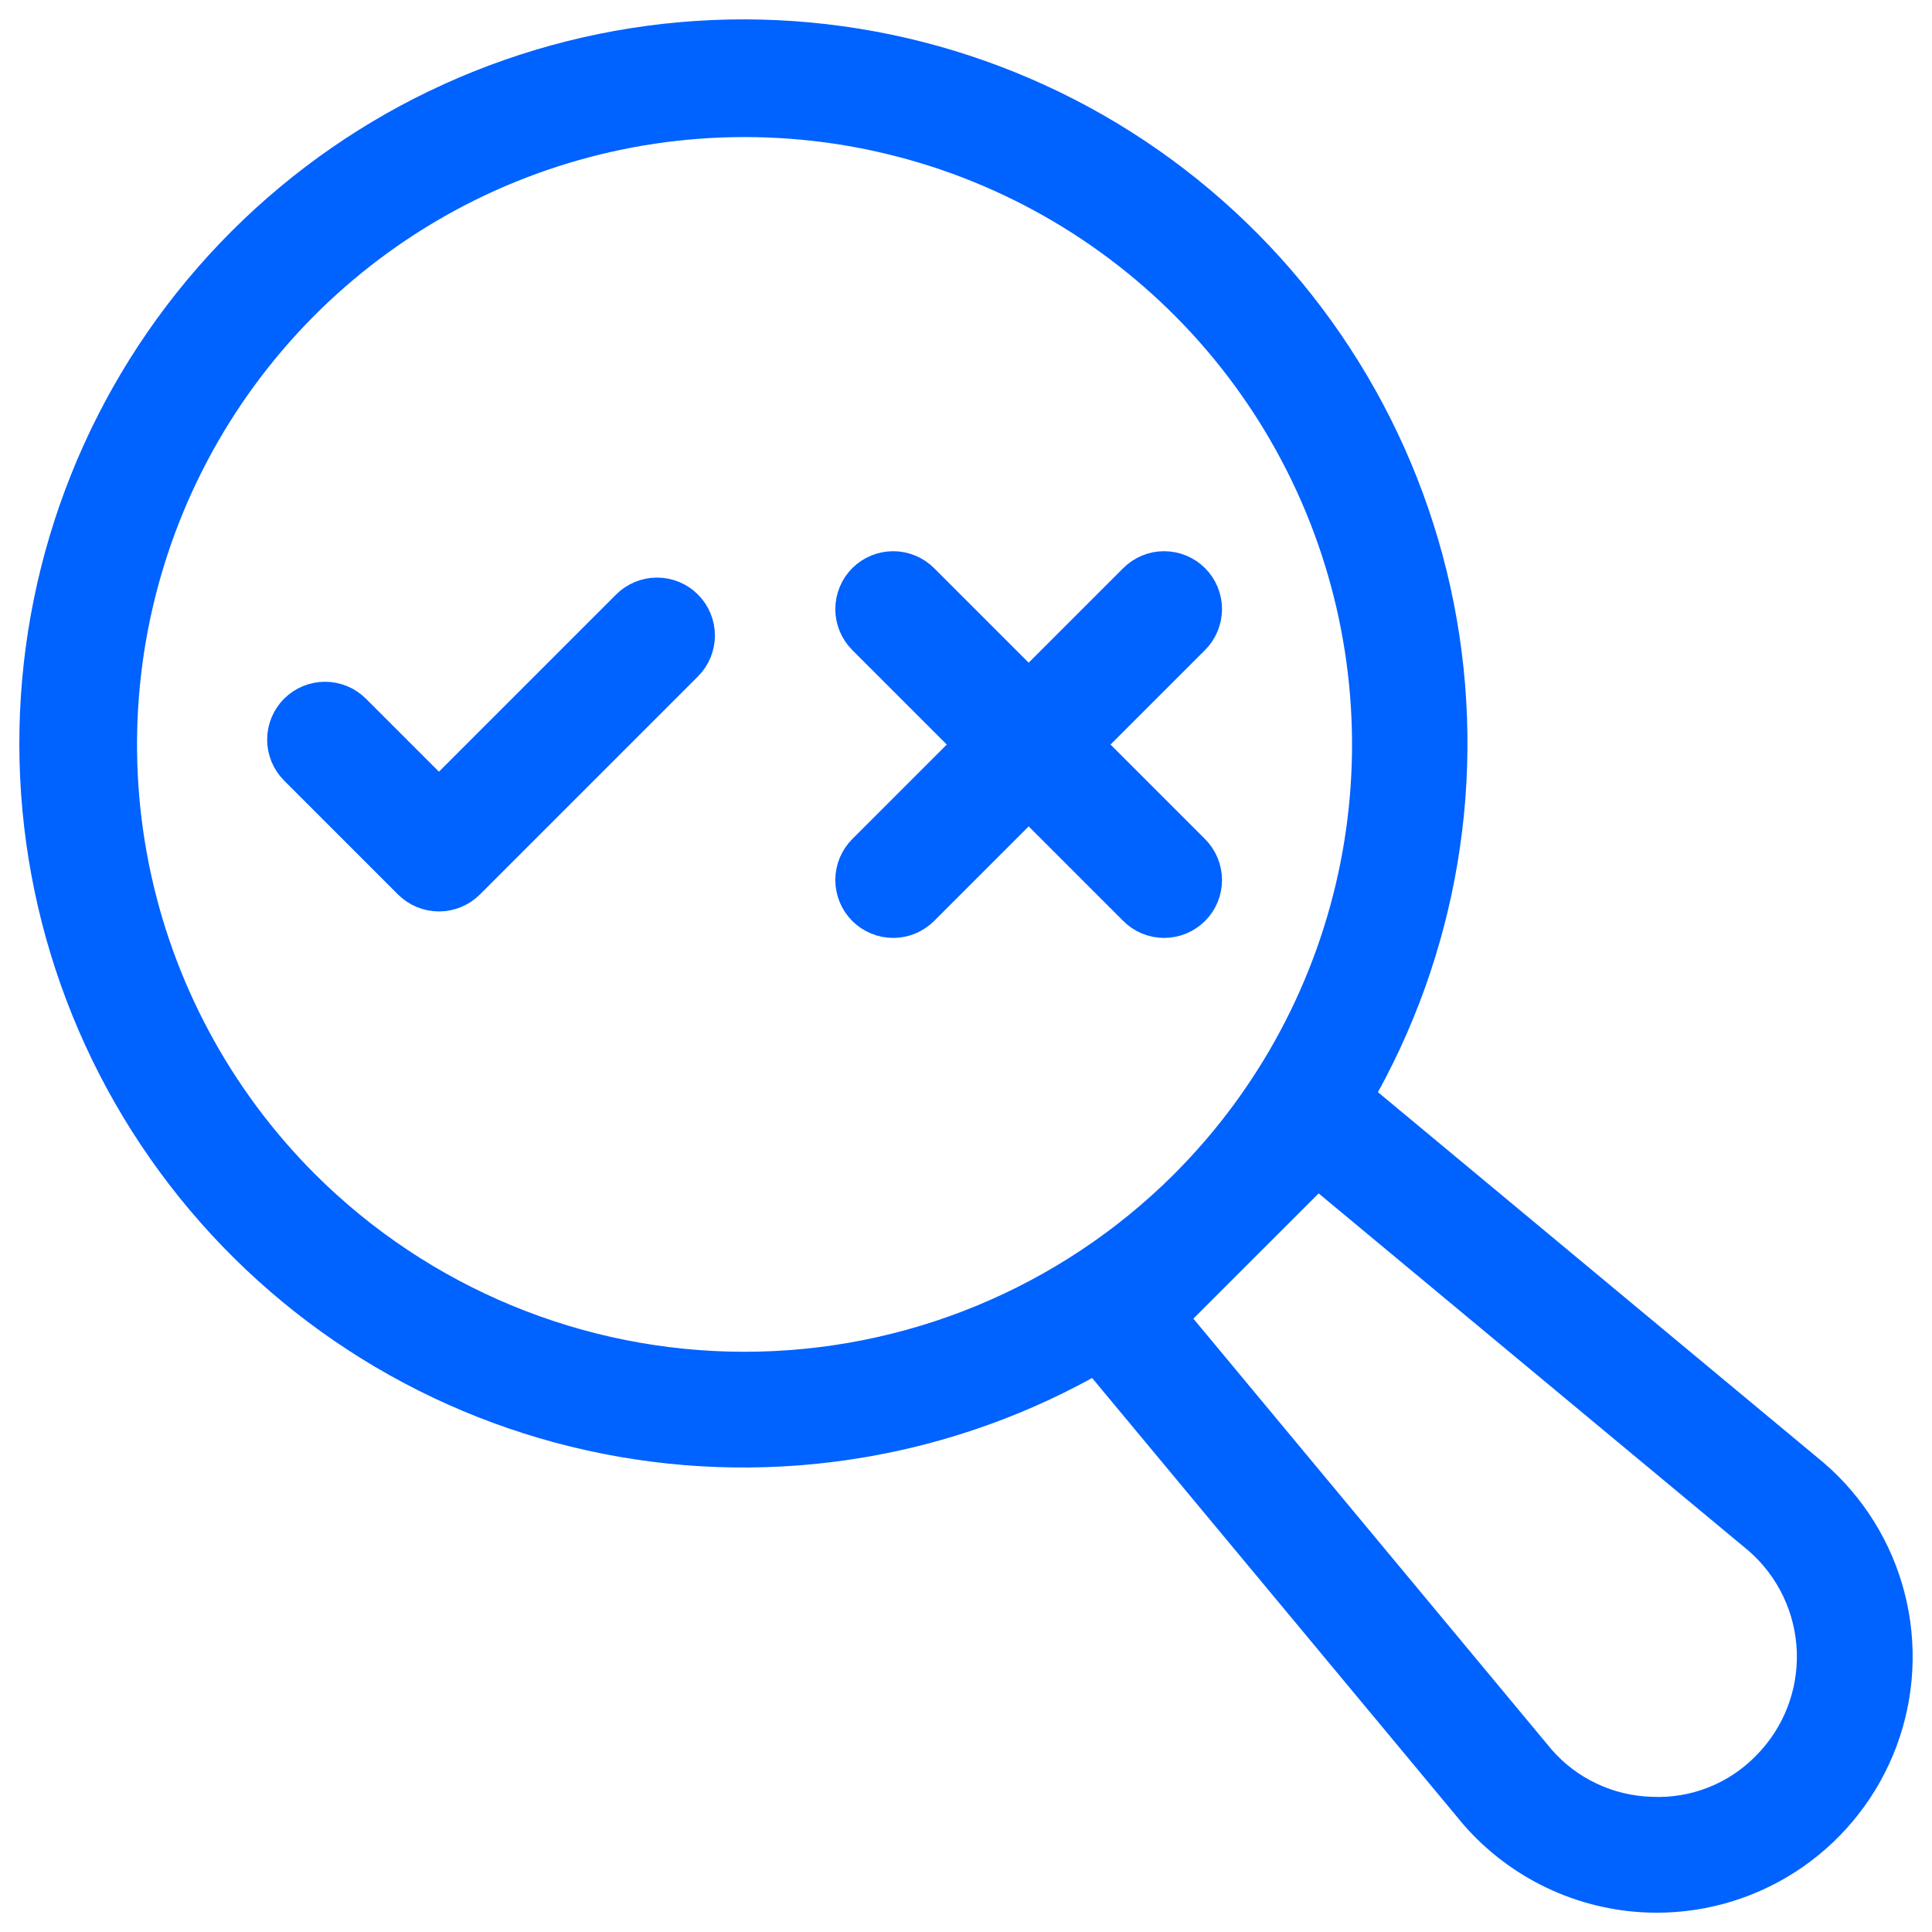 <svg width="50" height="50" viewBox="0 0 50 50" fill="none" xmlns="http://www.w3.org/2000/svg">
<path d="M16.295 15.743L11.36 20.678L9.117 18.436C8.93 18.249 8.676 18.144 8.412 18.144C8.147 18.144 7.893 18.249 7.706 18.436C7.519 18.623 7.414 18.877 7.414 19.142C7.414 19.406 7.519 19.66 7.706 19.847L10.654 22.796C10.747 22.888 10.857 22.962 10.978 23.012C11.099 23.062 11.229 23.088 11.36 23.088C11.491 23.088 11.621 23.062 11.742 23.012C11.863 22.962 11.973 22.888 12.066 22.796L17.706 17.155C17.8 17.062 17.874 16.952 17.925 16.831C17.975 16.71 18.002 16.579 18.002 16.448C18.002 16.317 17.977 16.186 17.926 16.065C17.876 15.944 17.802 15.833 17.709 15.74C17.617 15.647 17.506 15.574 17.385 15.523C17.263 15.473 17.133 15.448 17.002 15.448C16.87 15.448 16.74 15.474 16.619 15.525C16.498 15.576 16.387 15.65 16.295 15.743Z" fill="#0062FF"/>
<path d="M30.832 22.068L28.033 19.269L30.832 16.47C30.925 16.378 30.999 16.267 31.049 16.146C31.099 16.025 31.125 15.895 31.126 15.764C31.126 15.633 31.1 15.503 31.05 15.382C31 15.26 30.926 15.15 30.833 15.057C30.741 14.965 30.63 14.891 30.509 14.841C30.388 14.791 30.258 14.765 30.127 14.765C29.995 14.765 29.866 14.791 29.744 14.842C29.623 14.892 29.513 14.966 29.421 15.059L26.622 17.858L23.823 15.059C23.73 14.966 23.62 14.892 23.499 14.842C23.378 14.791 23.248 14.765 23.117 14.765C22.985 14.765 22.855 14.791 22.734 14.841C22.613 14.891 22.503 14.965 22.41 15.057C22.317 15.15 22.244 15.26 22.194 15.382C22.143 15.503 22.118 15.633 22.118 15.764C22.118 15.895 22.144 16.025 22.194 16.146C22.245 16.267 22.318 16.378 22.411 16.47L25.21 19.269L22.411 22.068C22.318 22.161 22.245 22.271 22.194 22.392C22.144 22.513 22.118 22.643 22.118 22.774C22.118 22.905 22.143 23.035 22.194 23.157C22.244 23.278 22.317 23.388 22.41 23.481C22.503 23.573 22.613 23.647 22.734 23.697C22.855 23.747 22.985 23.773 23.117 23.773C23.248 23.773 23.378 23.747 23.499 23.697C23.62 23.646 23.73 23.572 23.823 23.479L26.622 20.68L29.421 23.479C29.513 23.572 29.623 23.646 29.744 23.697C29.866 23.747 29.995 23.773 30.127 23.773C30.258 23.773 30.388 23.747 30.509 23.697C30.63 23.647 30.741 23.573 30.833 23.481C30.926 23.388 31 23.278 31.05 23.157C31.1 23.035 31.126 22.905 31.126 22.774C31.125 22.643 31.099 22.513 31.049 22.392C30.999 22.271 30.925 22.161 30.832 22.068Z" fill="#0062FF"/>
<path d="M46.879 38.242L35.021 28.383C37.24 24.552 37.99 20.044 37.132 15.701C36.273 11.358 33.863 7.476 30.353 4.778C26.842 2.08 22.47 0.752 18.052 1.04C13.635 1.328 9.472 3.213 6.342 6.343C3.211 9.474 1.326 13.636 1.039 18.054C0.751 22.472 2.08 26.844 4.778 30.354C7.475 33.865 11.358 36.274 15.701 37.133C20.044 37.991 24.552 37.241 28.382 35.022L38.256 46.897C38.808 47.53 39.484 48.042 40.242 48.404C41.001 48.765 41.825 48.967 42.664 48.997C42.733 48.999 42.803 49.001 42.873 49.001C44.123 49.001 45.342 48.62 46.369 47.907C47.395 47.194 48.179 46.184 48.615 45.013C49.051 43.842 49.118 42.566 48.808 41.356C48.498 40.145 47.825 39.059 46.879 38.242ZM7.798 30.74C5.53 28.472 3.984 25.582 3.358 22.436C2.732 19.289 3.053 16.028 4.28 13.064C5.507 10.1 7.585 7.566 10.252 5.783C12.919 4 16.055 3.048 19.263 3.047C22.471 3.046 25.607 3.996 28.275 5.777C30.944 7.558 33.024 10.09 34.253 13.053C35.482 16.017 35.805 19.278 35.181 22.424C34.557 25.571 33.014 28.462 30.747 30.732L30.732 30.748C27.687 33.782 23.562 35.485 19.263 35.484C14.964 35.483 10.841 33.777 7.798 30.74ZM45.795 45.795C45.398 46.2 44.92 46.517 44.392 46.725C43.865 46.933 43.299 47.027 42.733 47.001C42.17 46.985 41.617 46.853 41.108 46.612C40.599 46.372 40.145 46.029 39.776 45.604L30.208 34.095L34.095 30.209L45.587 39.761C46.013 40.133 46.359 40.589 46.602 41.1C46.846 41.611 46.981 42.167 47.001 42.733C47.02 43.299 46.923 43.863 46.716 44.389C46.508 44.916 46.195 45.395 45.795 45.795Z" fill="#0062FF"/>
<path d="M16.295 15.743L11.36 20.678L9.117 18.436C8.93 18.249 8.676 18.144 8.412 18.144C8.147 18.144 7.893 18.249 7.706 18.436C7.519 18.623 7.414 18.877 7.414 19.142C7.414 19.406 7.519 19.66 7.706 19.847L10.654 22.796C10.747 22.888 10.857 22.962 10.978 23.012C11.099 23.062 11.229 23.088 11.36 23.088C11.491 23.088 11.621 23.062 11.742 23.012C11.863 22.962 11.973 22.888 12.066 22.796L17.706 17.155C17.8 17.062 17.874 16.952 17.925 16.831C17.975 16.71 18.002 16.579 18.002 16.448C18.002 16.317 17.977 16.186 17.926 16.065C17.876 15.944 17.802 15.833 17.709 15.74C17.617 15.647 17.506 15.574 17.385 15.523C17.263 15.473 17.133 15.448 17.002 15.448C16.87 15.448 16.74 15.474 16.619 15.525C16.498 15.576 16.387 15.65 16.295 15.743Z" stroke="#0062FF"/>
<path d="M30.832 22.068L28.033 19.269L30.832 16.47C30.925 16.378 30.999 16.267 31.049 16.146C31.099 16.025 31.125 15.895 31.126 15.764C31.126 15.633 31.1 15.503 31.05 15.382C31 15.26 30.926 15.15 30.833 15.057C30.741 14.965 30.63 14.891 30.509 14.841C30.388 14.791 30.258 14.765 30.127 14.765C29.995 14.765 29.866 14.791 29.744 14.842C29.623 14.892 29.513 14.966 29.421 15.059L26.622 17.858L23.823 15.059C23.73 14.966 23.62 14.892 23.499 14.842C23.378 14.791 23.248 14.765 23.117 14.765C22.985 14.765 22.855 14.791 22.734 14.841C22.613 14.891 22.503 14.965 22.41 15.057C22.317 15.15 22.244 15.26 22.194 15.382C22.143 15.503 22.118 15.633 22.118 15.764C22.118 15.895 22.144 16.025 22.194 16.146C22.245 16.267 22.318 16.378 22.411 16.47L25.21 19.269L22.411 22.068C22.318 22.161 22.245 22.271 22.194 22.392C22.144 22.513 22.118 22.643 22.118 22.774C22.118 22.905 22.143 23.035 22.194 23.157C22.244 23.278 22.317 23.388 22.41 23.481C22.503 23.573 22.613 23.647 22.734 23.697C22.855 23.747 22.985 23.773 23.117 23.773C23.248 23.773 23.378 23.747 23.499 23.697C23.62 23.646 23.73 23.572 23.823 23.479L26.622 20.68L29.421 23.479C29.513 23.572 29.623 23.646 29.744 23.697C29.866 23.747 29.995 23.773 30.127 23.773C30.258 23.773 30.388 23.747 30.509 23.697C30.63 23.647 30.741 23.573 30.833 23.481C30.926 23.388 31 23.278 31.05 23.157C31.1 23.035 31.126 22.905 31.126 22.774C31.125 22.643 31.099 22.513 31.049 22.392C30.999 22.271 30.925 22.161 30.832 22.068Z" stroke="#0062FF"/>
<path d="M46.879 38.242L35.021 28.383C37.24 24.552 37.99 20.044 37.132 15.701C36.273 11.358 33.863 7.476 30.353 4.778C26.842 2.08 22.47 0.752 18.052 1.04C13.635 1.328 9.472 3.213 6.342 6.343C3.211 9.474 1.326 13.636 1.039 18.054C0.751 22.472 2.08 26.844 4.778 30.354C7.475 33.865 11.358 36.274 15.701 37.133C20.044 37.991 24.552 37.241 28.382 35.022L38.256 46.897C38.808 47.53 39.484 48.042 40.242 48.404C41.001 48.765 41.825 48.967 42.664 48.997C42.733 48.999 42.803 49.001 42.873 49.001C44.123 49.001 45.342 48.62 46.369 47.907C47.395 47.194 48.179 46.184 48.615 45.013C49.051 43.842 49.118 42.566 48.808 41.356C48.498 40.145 47.825 39.059 46.879 38.242ZM7.798 30.74C5.53 28.472 3.984 25.582 3.358 22.436C2.732 19.289 3.053 16.028 4.28 13.064C5.507 10.1 7.585 7.566 10.252 5.783C12.919 4 16.055 3.048 19.263 3.047C22.471 3.046 25.607 3.996 28.275 5.777C30.944 7.558 33.024 10.09 34.253 13.053C35.482 16.017 35.805 19.278 35.181 22.424C34.557 25.571 33.014 28.462 30.747 30.732L30.732 30.748C27.687 33.782 23.562 35.485 19.263 35.484C14.964 35.483 10.841 33.777 7.798 30.74ZM45.795 45.795C45.398 46.2 44.92 46.517 44.392 46.725C43.865 46.933 43.299 47.027 42.733 47.001C42.17 46.985 41.617 46.853 41.108 46.612C40.599 46.372 40.145 46.029 39.776 45.604L30.208 34.095L34.095 30.209L45.587 39.761C46.013 40.133 46.359 40.589 46.602 41.1C46.846 41.611 46.981 42.167 47.001 42.733C47.02 43.299 46.923 43.863 46.716 44.389C46.508 44.916 46.195 45.395 45.795 45.795Z" stroke="#0062FF"/>
</svg>
